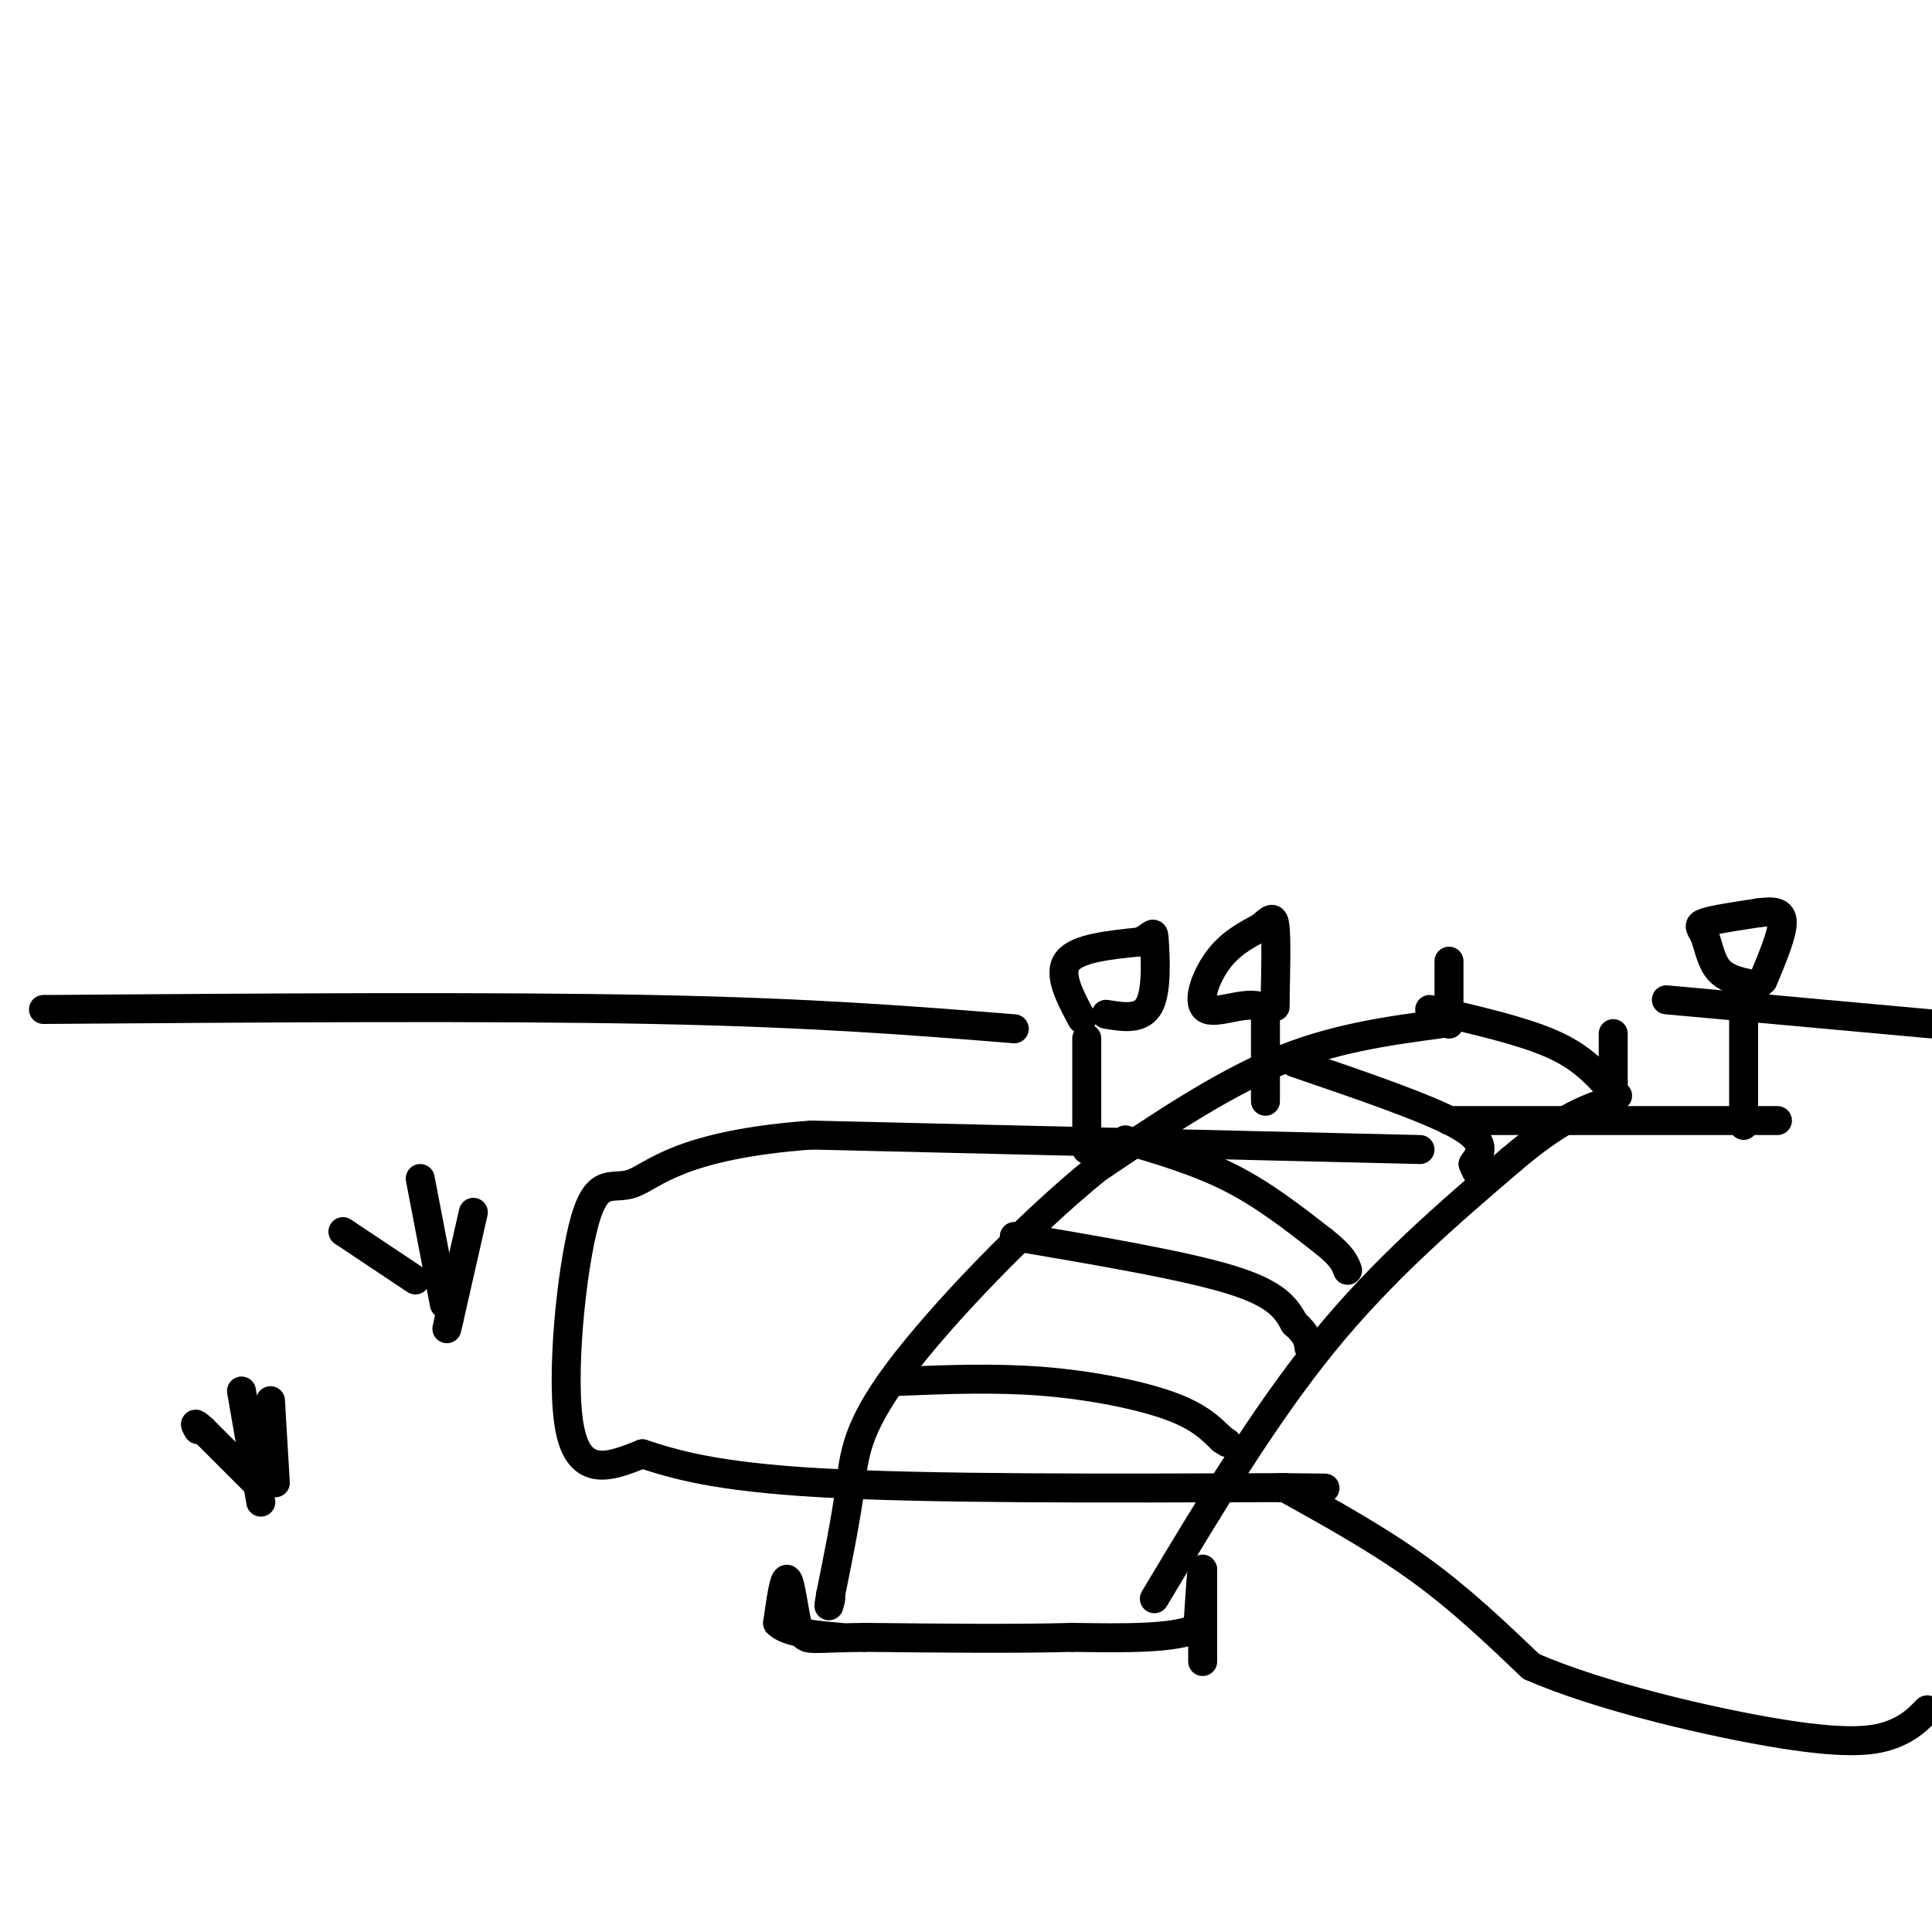 <svg viewBox='0 0 400 400' version='1.1' xmlns='http://www.w3.org/2000/svg' xmlns:xlink='http://www.w3.org/1999/xlink'><g fill='none' stroke='#000000' stroke-width='6' stroke-linecap='round' stroke-linejoin='round'><path d='M294,238c0.000,0.000 -126.000,-3.000 -126,-3'/><path d='M168,235c-27.362,1.986 -32.767,8.450 -37,10c-4.233,1.550 -7.293,-1.813 -10,8c-2.707,9.813 -5.059,32.804 -3,43c2.059,10.196 8.530,7.598 15,5'/><path d='M133,301c6.333,2.067 14.667,4.733 37,6c22.333,1.267 58.667,1.133 95,1'/><path d='M265,308c16.000,0.167 8.500,0.083 1,0'/><path d='M266,308c9.750,5.417 19.500,10.833 28,17c8.500,6.167 15.750,13.083 23,20'/><path d='M317,345c14.036,6.202 37.625,11.708 52,14c14.375,2.292 19.536,1.369 23,0c3.464,-1.369 5.232,-3.185 7,-5'/><path d='M300,232c0.000,0.000 68.000,0.000 68,0'/><path d='M225,238c0.000,0.000 0.000,-23.000 0,-23'/><path d='M262,228c0.000,0.000 0.000,-19.000 0,-19'/><path d='M262,209c-2.726,-2.429 -9.542,1.000 -12,0c-2.458,-1.000 -0.560,-6.429 2,-10c2.560,-3.571 5.780,-5.286 9,-7'/><path d='M261,192c2.067,-1.756 2.733,-2.644 3,0c0.267,2.644 0.133,8.822 0,15'/><path d='M264,207c0.000,2.500 0.000,1.250 0,0'/><path d='M224,211c-2.500,-4.667 -5.000,-9.333 -3,-12c2.000,-2.667 8.500,-3.333 15,-4'/><path d='M236,195c2.952,-1.369 2.833,-2.792 3,0c0.167,2.792 0.619,9.798 -1,13c-1.619,3.202 -5.310,2.601 -9,2'/><path d='M361,233c0.000,0.000 0.000,-26.000 0,-26'/><path d='M364,204c-3.107,-0.554 -6.214,-1.107 -8,-3c-1.786,-1.893 -2.250,-5.125 -3,-7c-0.750,-1.875 -1.786,-2.393 0,-3c1.786,-0.607 6.393,-1.304 11,-2'/><path d='M364,189c3.000,-0.400 5.000,-0.400 5,2c0.000,2.400 -2.000,7.200 -4,12'/><path d='M239,331c11.333,-18.917 22.667,-37.833 35,-53c12.333,-15.167 25.667,-26.583 39,-38'/><path d='M313,240c9.833,-8.333 14.917,-10.167 20,-12'/><path d='M333,228c3.333,-2.000 1.667,-1.000 0,0'/><path d='M298,212c-11.083,1.500 -22.167,3.000 -34,8c-11.833,5.000 -24.417,13.500 -37,22'/><path d='M227,242c-14.452,11.738 -32.083,30.083 -41,42c-8.917,11.917 -9.119,17.405 -10,24c-0.881,6.595 -2.440,14.298 -4,22'/><path d='M172,330c-0.667,3.833 -0.333,2.417 0,1'/><path d='M186,286c10.022,-0.400 20.044,-0.800 30,0c9.956,0.800 19.844,2.800 26,5c6.156,2.200 8.578,4.600 11,7'/><path d='M253,298c1.833,1.167 0.917,0.583 0,0'/><path d='M210,256c17.667,3.000 35.333,6.000 45,9c9.667,3.000 11.333,6.000 13,9'/><path d='M268,274c2.667,2.333 2.833,3.667 3,5'/><path d='M233,236c7.583,2.250 15.167,4.500 22,8c6.833,3.500 12.917,8.250 19,13'/><path d='M274,257c4.000,3.167 4.500,4.583 5,6'/><path d='M268,220c13.917,4.750 27.833,9.500 34,13c6.167,3.500 4.583,5.750 3,8'/><path d='M305,241c0.667,1.667 0.833,1.833 1,2'/><path d='M249,344c0.000,0.000 0.000,-19.000 0,-19'/><path d='M249,325c-0.167,-1.167 -0.583,5.417 -1,12'/><path d='M248,337c-4.500,2.333 -15.250,2.167 -26,2'/><path d='M222,339c-11.500,0.333 -27.250,0.167 -43,0'/><path d='M179,339c-9.267,0.133 -10.933,0.467 -12,0c-1.067,-0.467 -1.533,-1.733 -2,-3'/><path d='M165,336c-0.667,-2.867 -1.333,-8.533 -2,-9c-0.667,-0.467 -1.333,4.267 -2,9'/><path d='M161,336c1.833,2.000 7.417,2.500 13,3'/><path d='M334,214c0.000,0.000 0.000,10.000 0,10'/><path d='M334,224c0.000,1.667 0.000,0.833 0,0'/><path d='M300,199c0.000,0.000 0.000,11.000 0,11'/><path d='M300,210c0.000,2.167 0.000,2.083 0,2'/><path d='M296,209c9.417,2.167 18.833,4.333 25,7c6.167,2.667 9.083,5.833 12,9'/><path d='M333,225c2.000,1.667 1.000,1.333 0,1'/><path d='M210,213c-20.750,-1.667 -41.500,-3.333 -75,-4c-33.500,-0.667 -79.750,-0.333 -126,0'/><path d='M345,207c0.000,0.000 55.000,5.000 55,5'/><path d='M54,308c0.000,0.000 -12.000,-12.000 -12,-12'/><path d='M42,296c-2.167,-2.000 -1.583,-1.000 -1,0'/><path d='M57,307c0.000,0.000 -1.000,-17.000 -1,-17'/><path d='M92,270c0.000,0.000 -5.000,-26.000 -5,-26'/><path d='M86,265c0.000,0.000 -15.000,-10.000 -15,-10'/><path d='M50,288c0.000,0.000 4.000,23.000 4,23'/><path d='M98,251c0.000,0.000 -5.000,22.000 -5,22'/><path d='M93,273c-0.833,3.667 -0.417,1.833 0,0'/></g>
</svg>